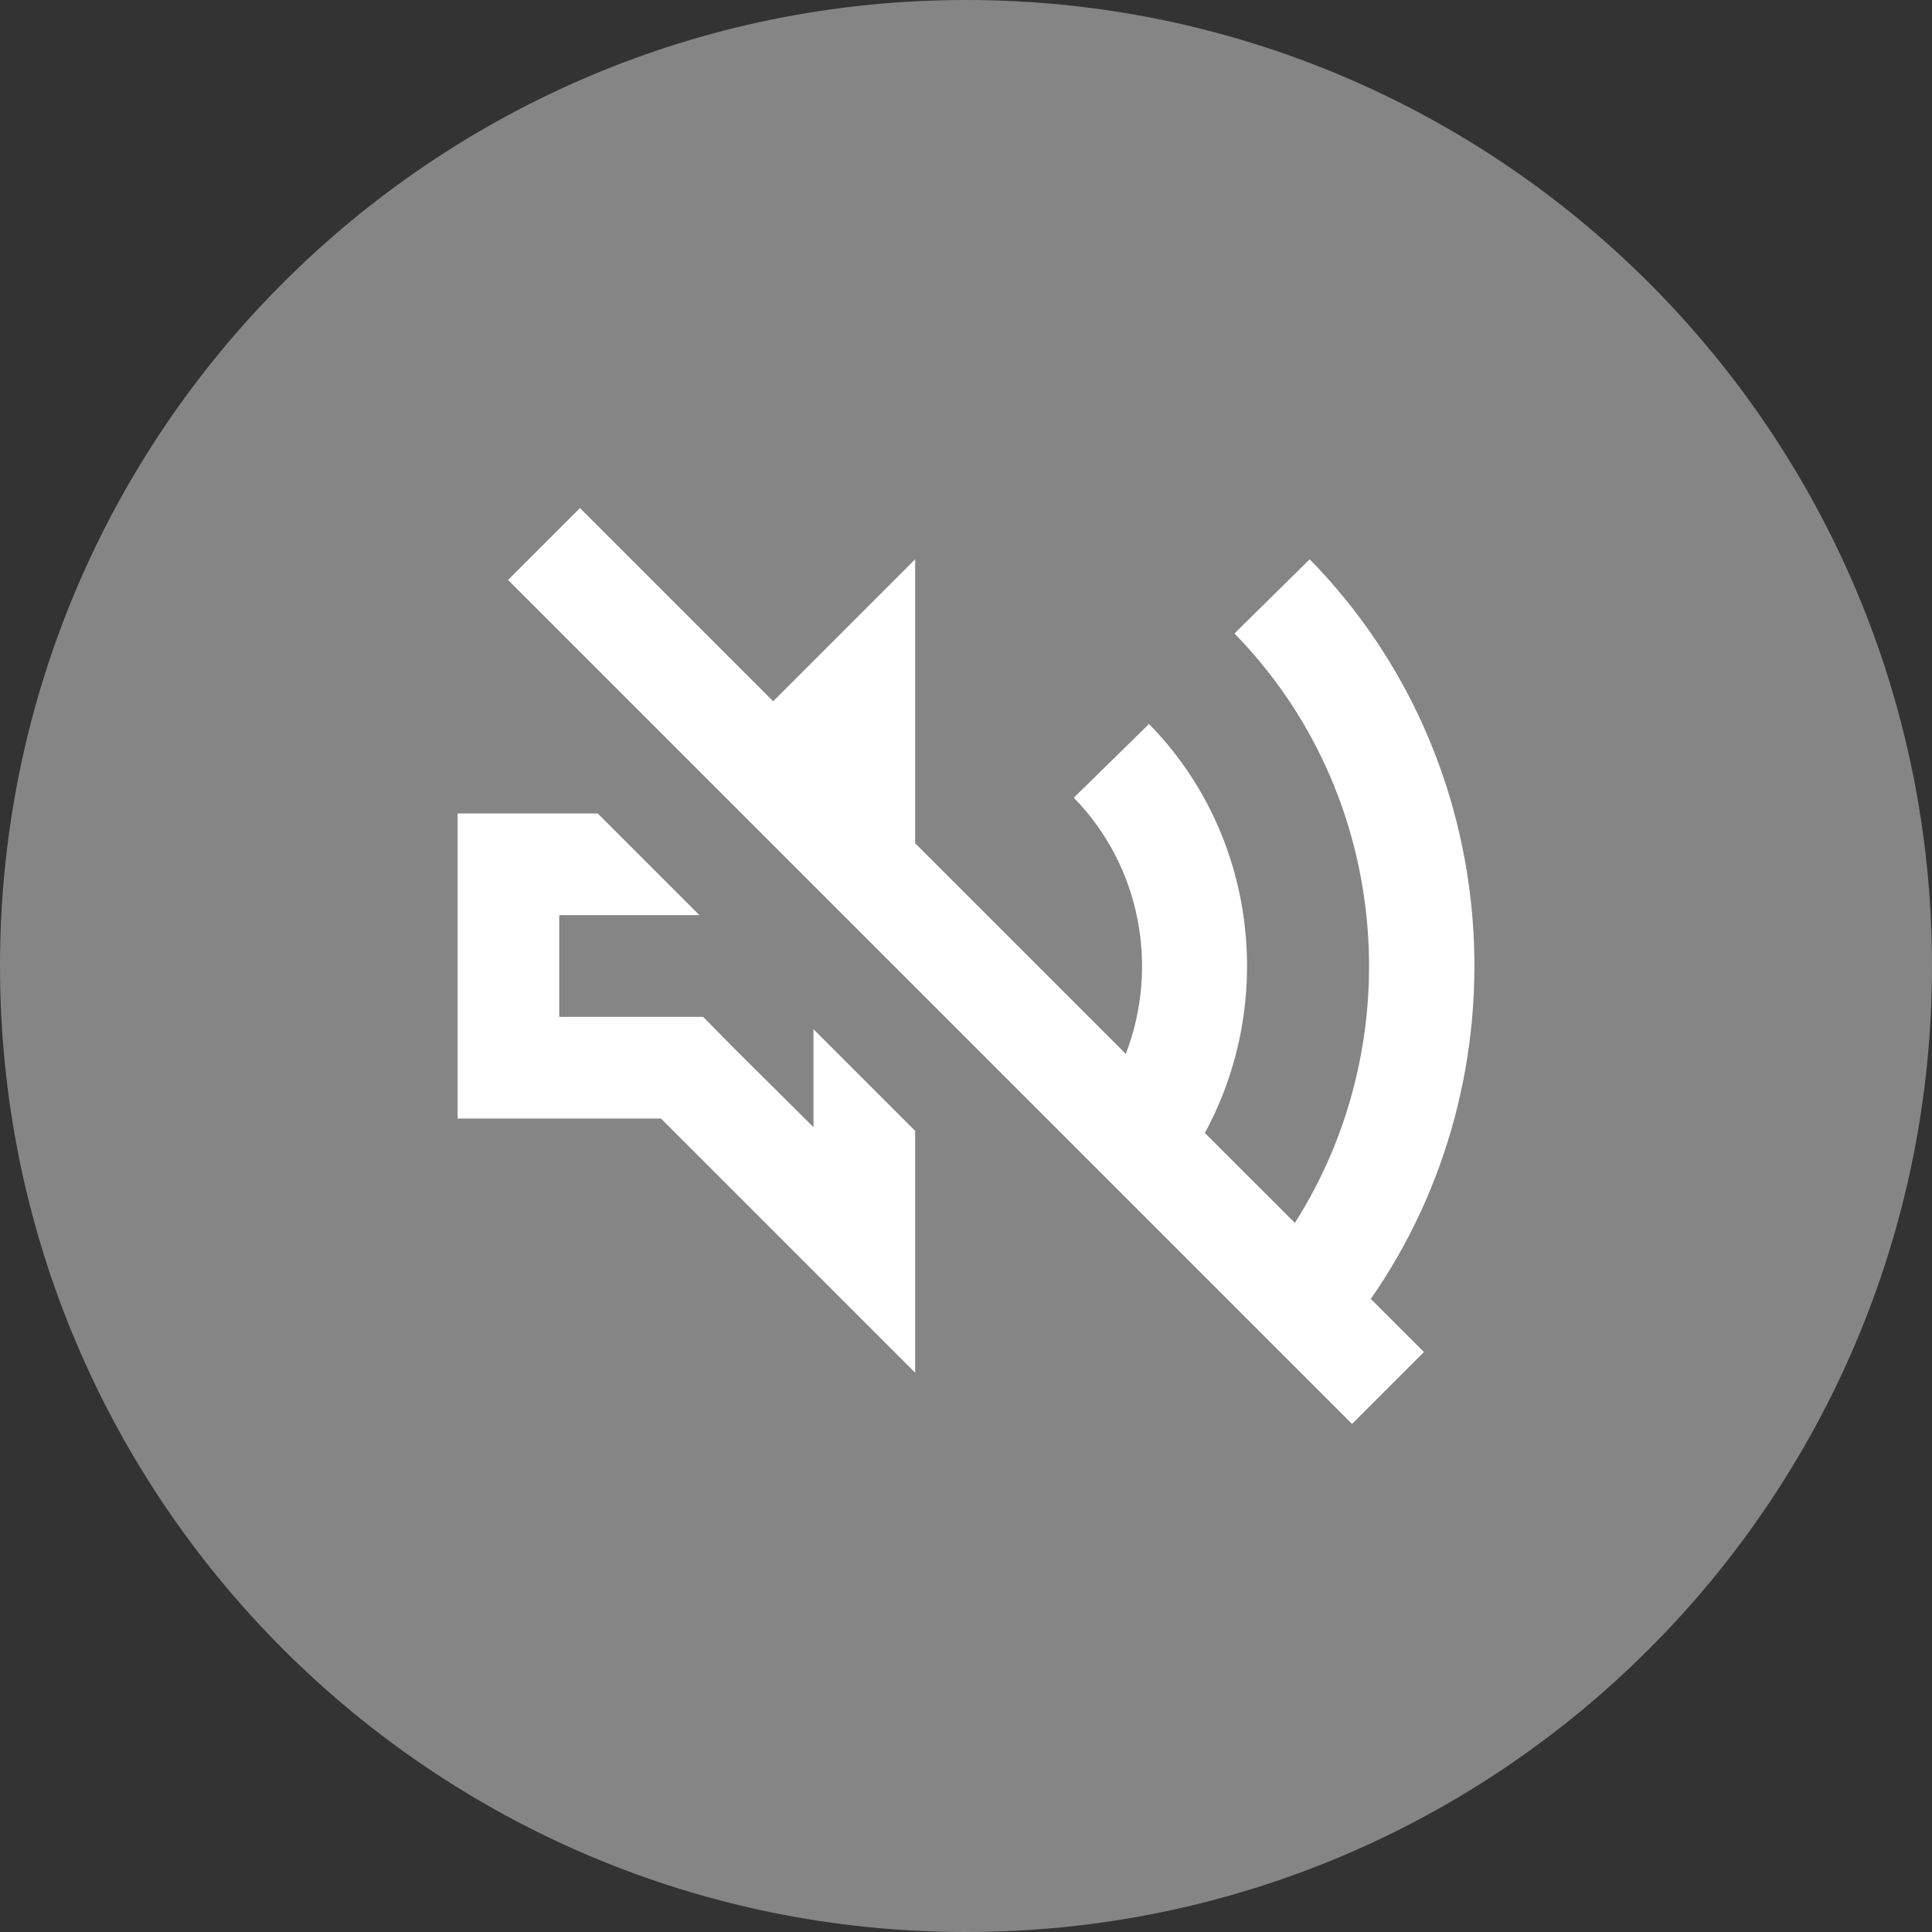 <svg width="38" height="38" viewBox="0 0 38 38" fill="none" xmlns="http://www.w3.org/2000/svg">
<rect x="0" y="0" width="38" height="38" fill="#333333" stroke="none"/>
<path d="M38 19C38 29.493 29.493 38 19 38C8.507 38 0 29.493 0 19C0 8.507 8.507 0 19 0C29.493 0 38 8.507 38 19Z" fill="#D9D9D9" fill-opacity="0.5"/>
<path d="M18 22.243V27L13 22H9V16H11.757L13.757 18H11V20H13.83L14.41 20.59L16 22.17V20.243L18 22.243Z" fill="white"/>
<path d="M9.993 11.407L11.407 9.993L15.207 13.793L18 11V16.586L22.143 20.729C22.793 19.044 22.452 17.052 21.12 15.69L22.6 14.24C24.728 16.41 25.094 19.717 23.698 22.284L25.468 24.053C27.752 20.466 27.356 15.605 24.28 12.46L25.76 11C29.633 14.954 30.034 21.134 26.962 25.548L28.007 26.593L26.593 28.007L9.993 11.407Z" fill="white"/>
</svg>
